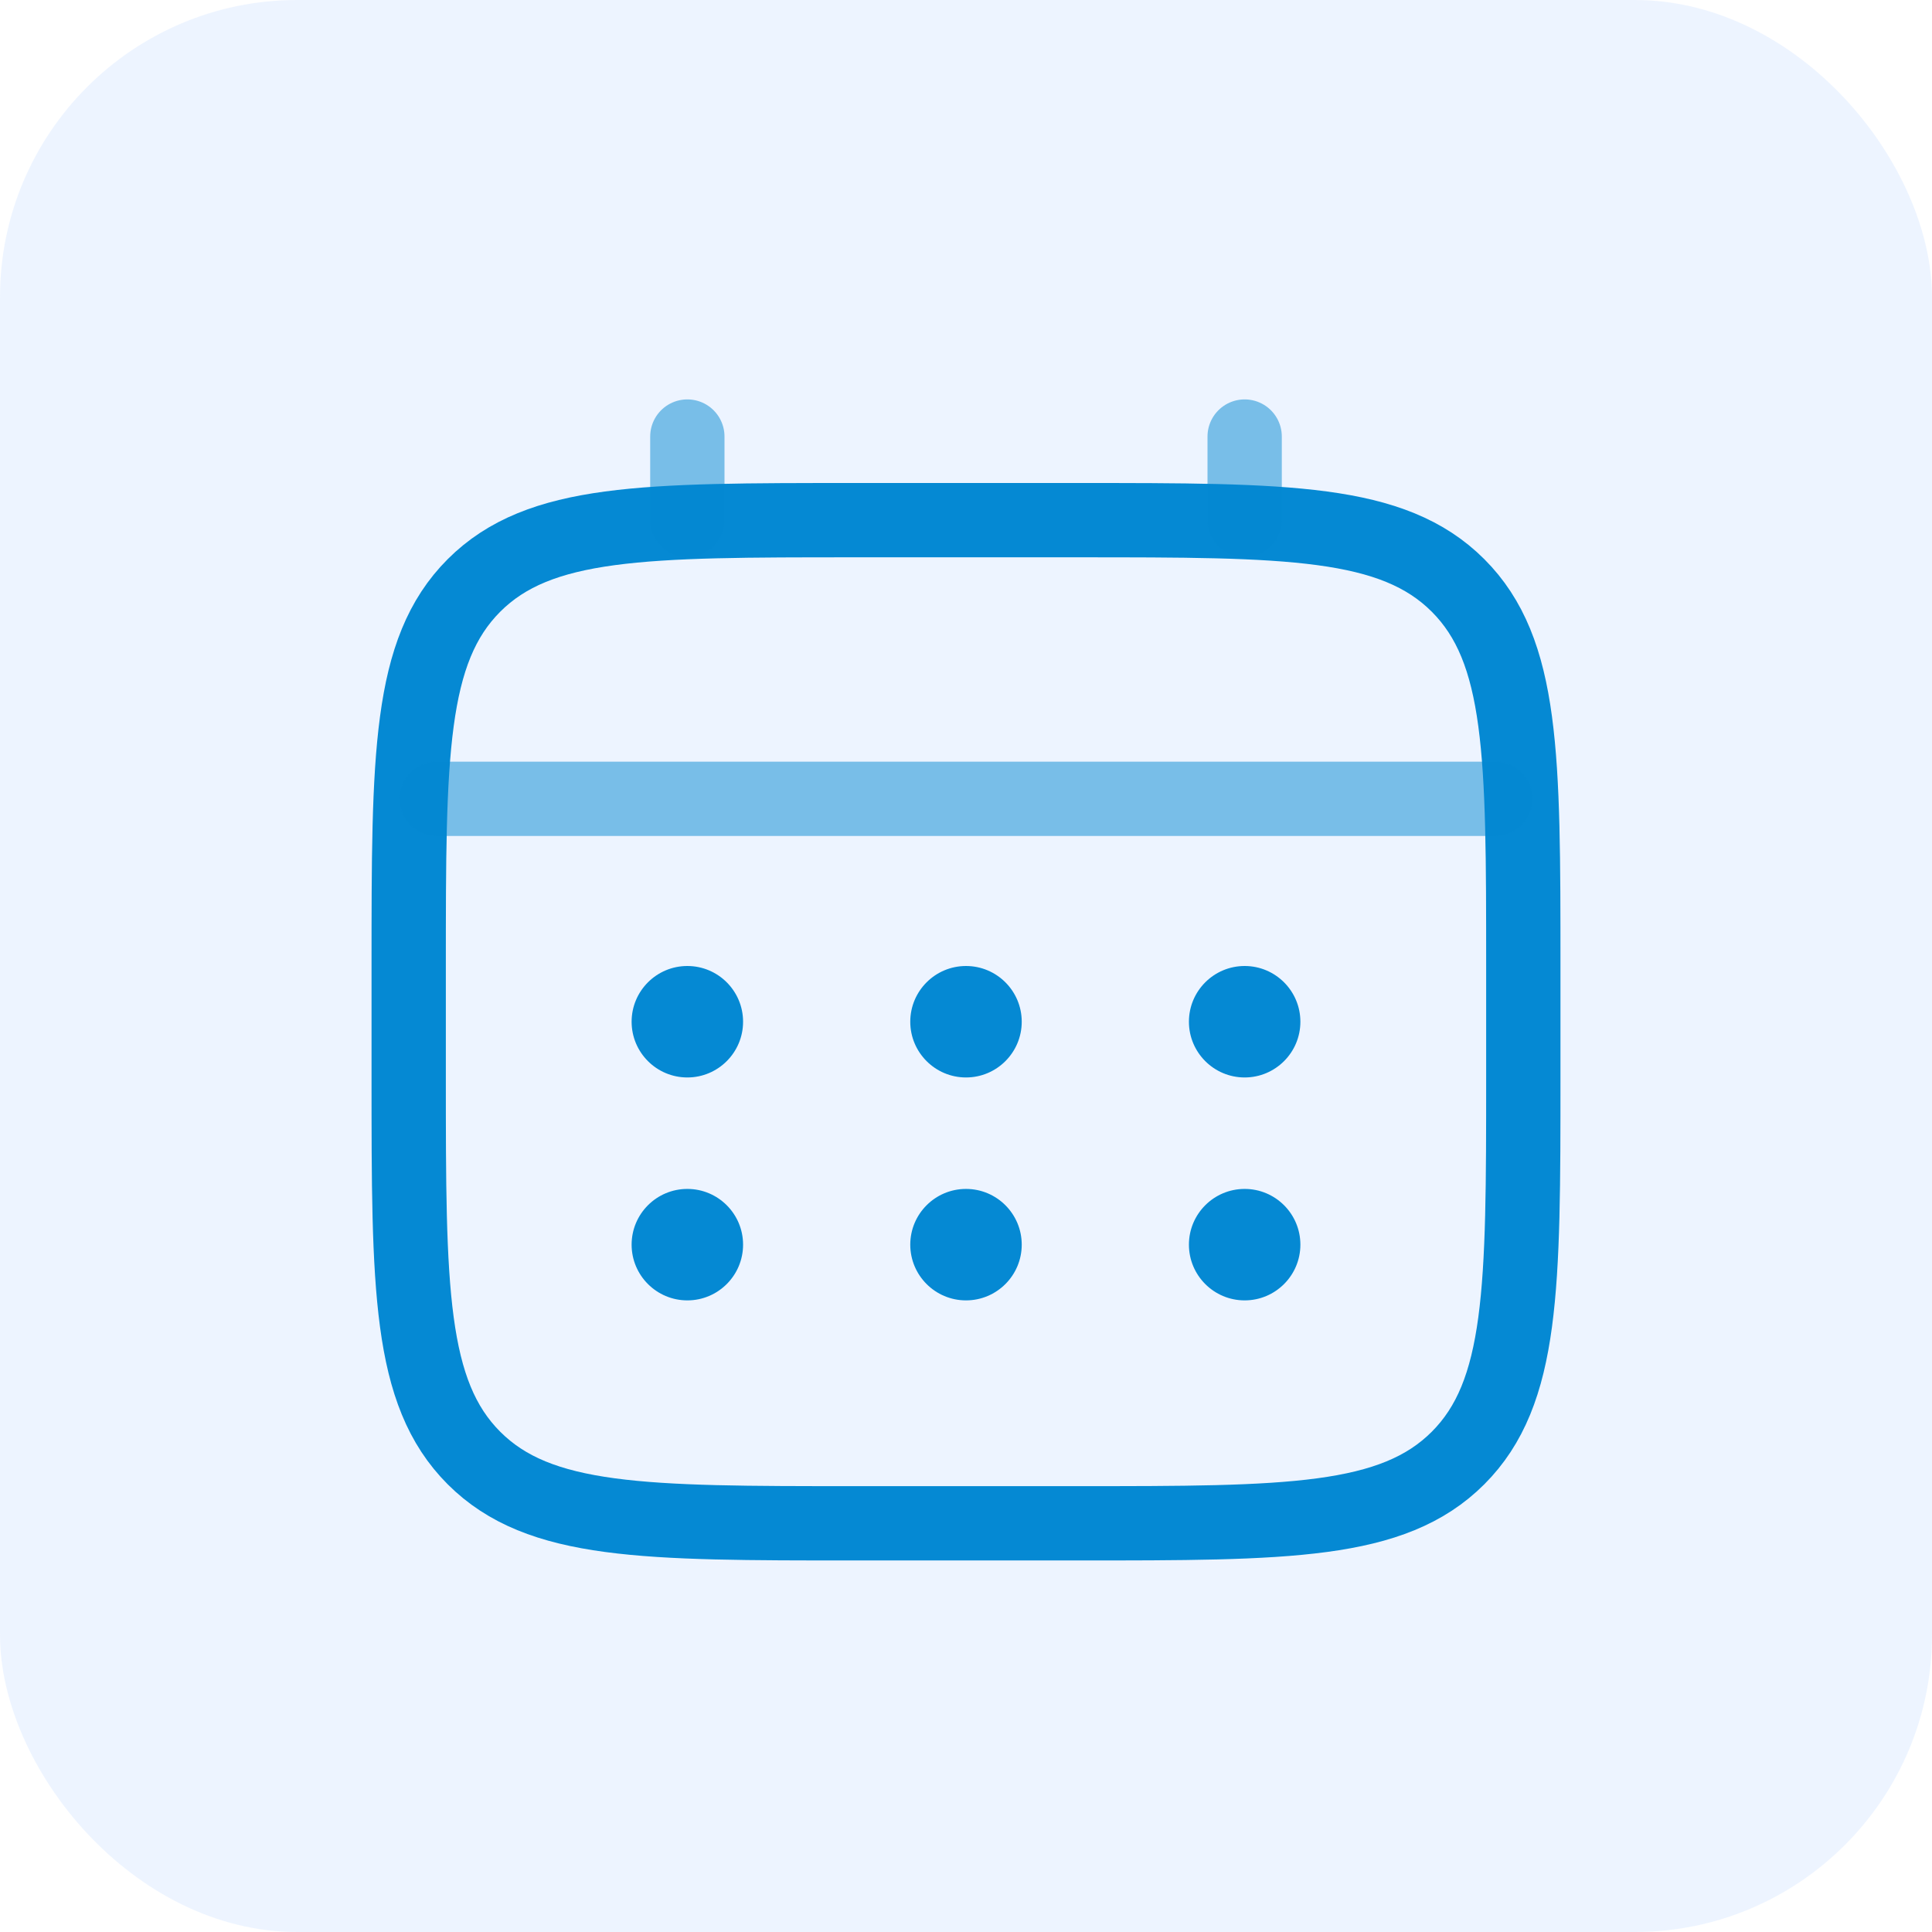<svg width="52" height="52" viewBox="0 0 52 52" fill="none" xmlns="http://www.w3.org/2000/svg">
<rect width="52" height="52" rx="8" fill="#DDEBFF" fill-opacity="0.5"/>
<path d="M11 26C11 20.343 11 17.515 12.757 15.757C14.515 14 17.343 14 23 14H29C34.657 14 37.485 14 39.243 15.757C41 17.515 41 20.343 41 26V29C41 34.657 41 37.485 39.243 39.243C37.485 41 34.657 41 29 41H23C17.343 41 14.515 41 12.757 39.243C11 37.485 11 34.657 11 29V26Z" stroke="#0589D3" stroke-width="2"/>
<path opacity="0.5" d="M18.5 14V11.75" stroke="#0589D3" stroke-width="2" stroke-linecap="round"/>
<path opacity="0.5" d="M33.5 14V11.75" stroke="#0589D3" stroke-width="2" stroke-linecap="round"/>
<path opacity="0.5" d="M11.75 21.5H40.25" stroke="#0589D3" stroke-width="2" stroke-linecap="round"/>
<path d="M35 33.5C35 34.328 34.328 35 33.5 35C32.672 35 32 34.328 32 33.5C32 32.672 32.672 32 33.5 32C34.328 32 35 32.672 35 33.5Z" fill="#0589D3"/>
<path d="M35 27.5C35 28.328 34.328 29 33.5 29C32.672 29 32 28.328 32 27.5C32 26.672 32.672 26 33.5 26C34.328 26 35 26.672 35 27.5Z" fill="#0589D3"/>
<path d="M27.5 33.5C27.5 34.328 26.828 35 26 35C25.172 35 24.5 34.328 24.5 33.5C24.5 32.672 25.172 32 26 32C26.828 32 27.5 32.672 27.5 33.5Z" fill="#0589D3"/>
<path d="M27.5 27.5C27.5 28.328 26.828 29 26 29C25.172 29 24.5 28.328 24.5 27.5C24.5 26.672 25.172 26 26 26C26.828 26 27.5 26.672 27.5 27.5Z" fill="#0589D3"/>
<path d="M20 33.5C20 34.328 19.328 35 18.5 35C17.672 35 17 34.328 17 33.5C17 32.672 17.672 32 18.5 32C19.328 32 20 32.672 20 33.5Z" fill="#0589D3"/>
<path d="M20 27.5C20 28.328 19.328 29 18.5 29C17.672 29 17 28.328 17 27.5C17 26.672 17.672 26 18.5 26C19.328 26 20 26.672 20 27.5Z" fill="#0589D3"/>
</svg>
